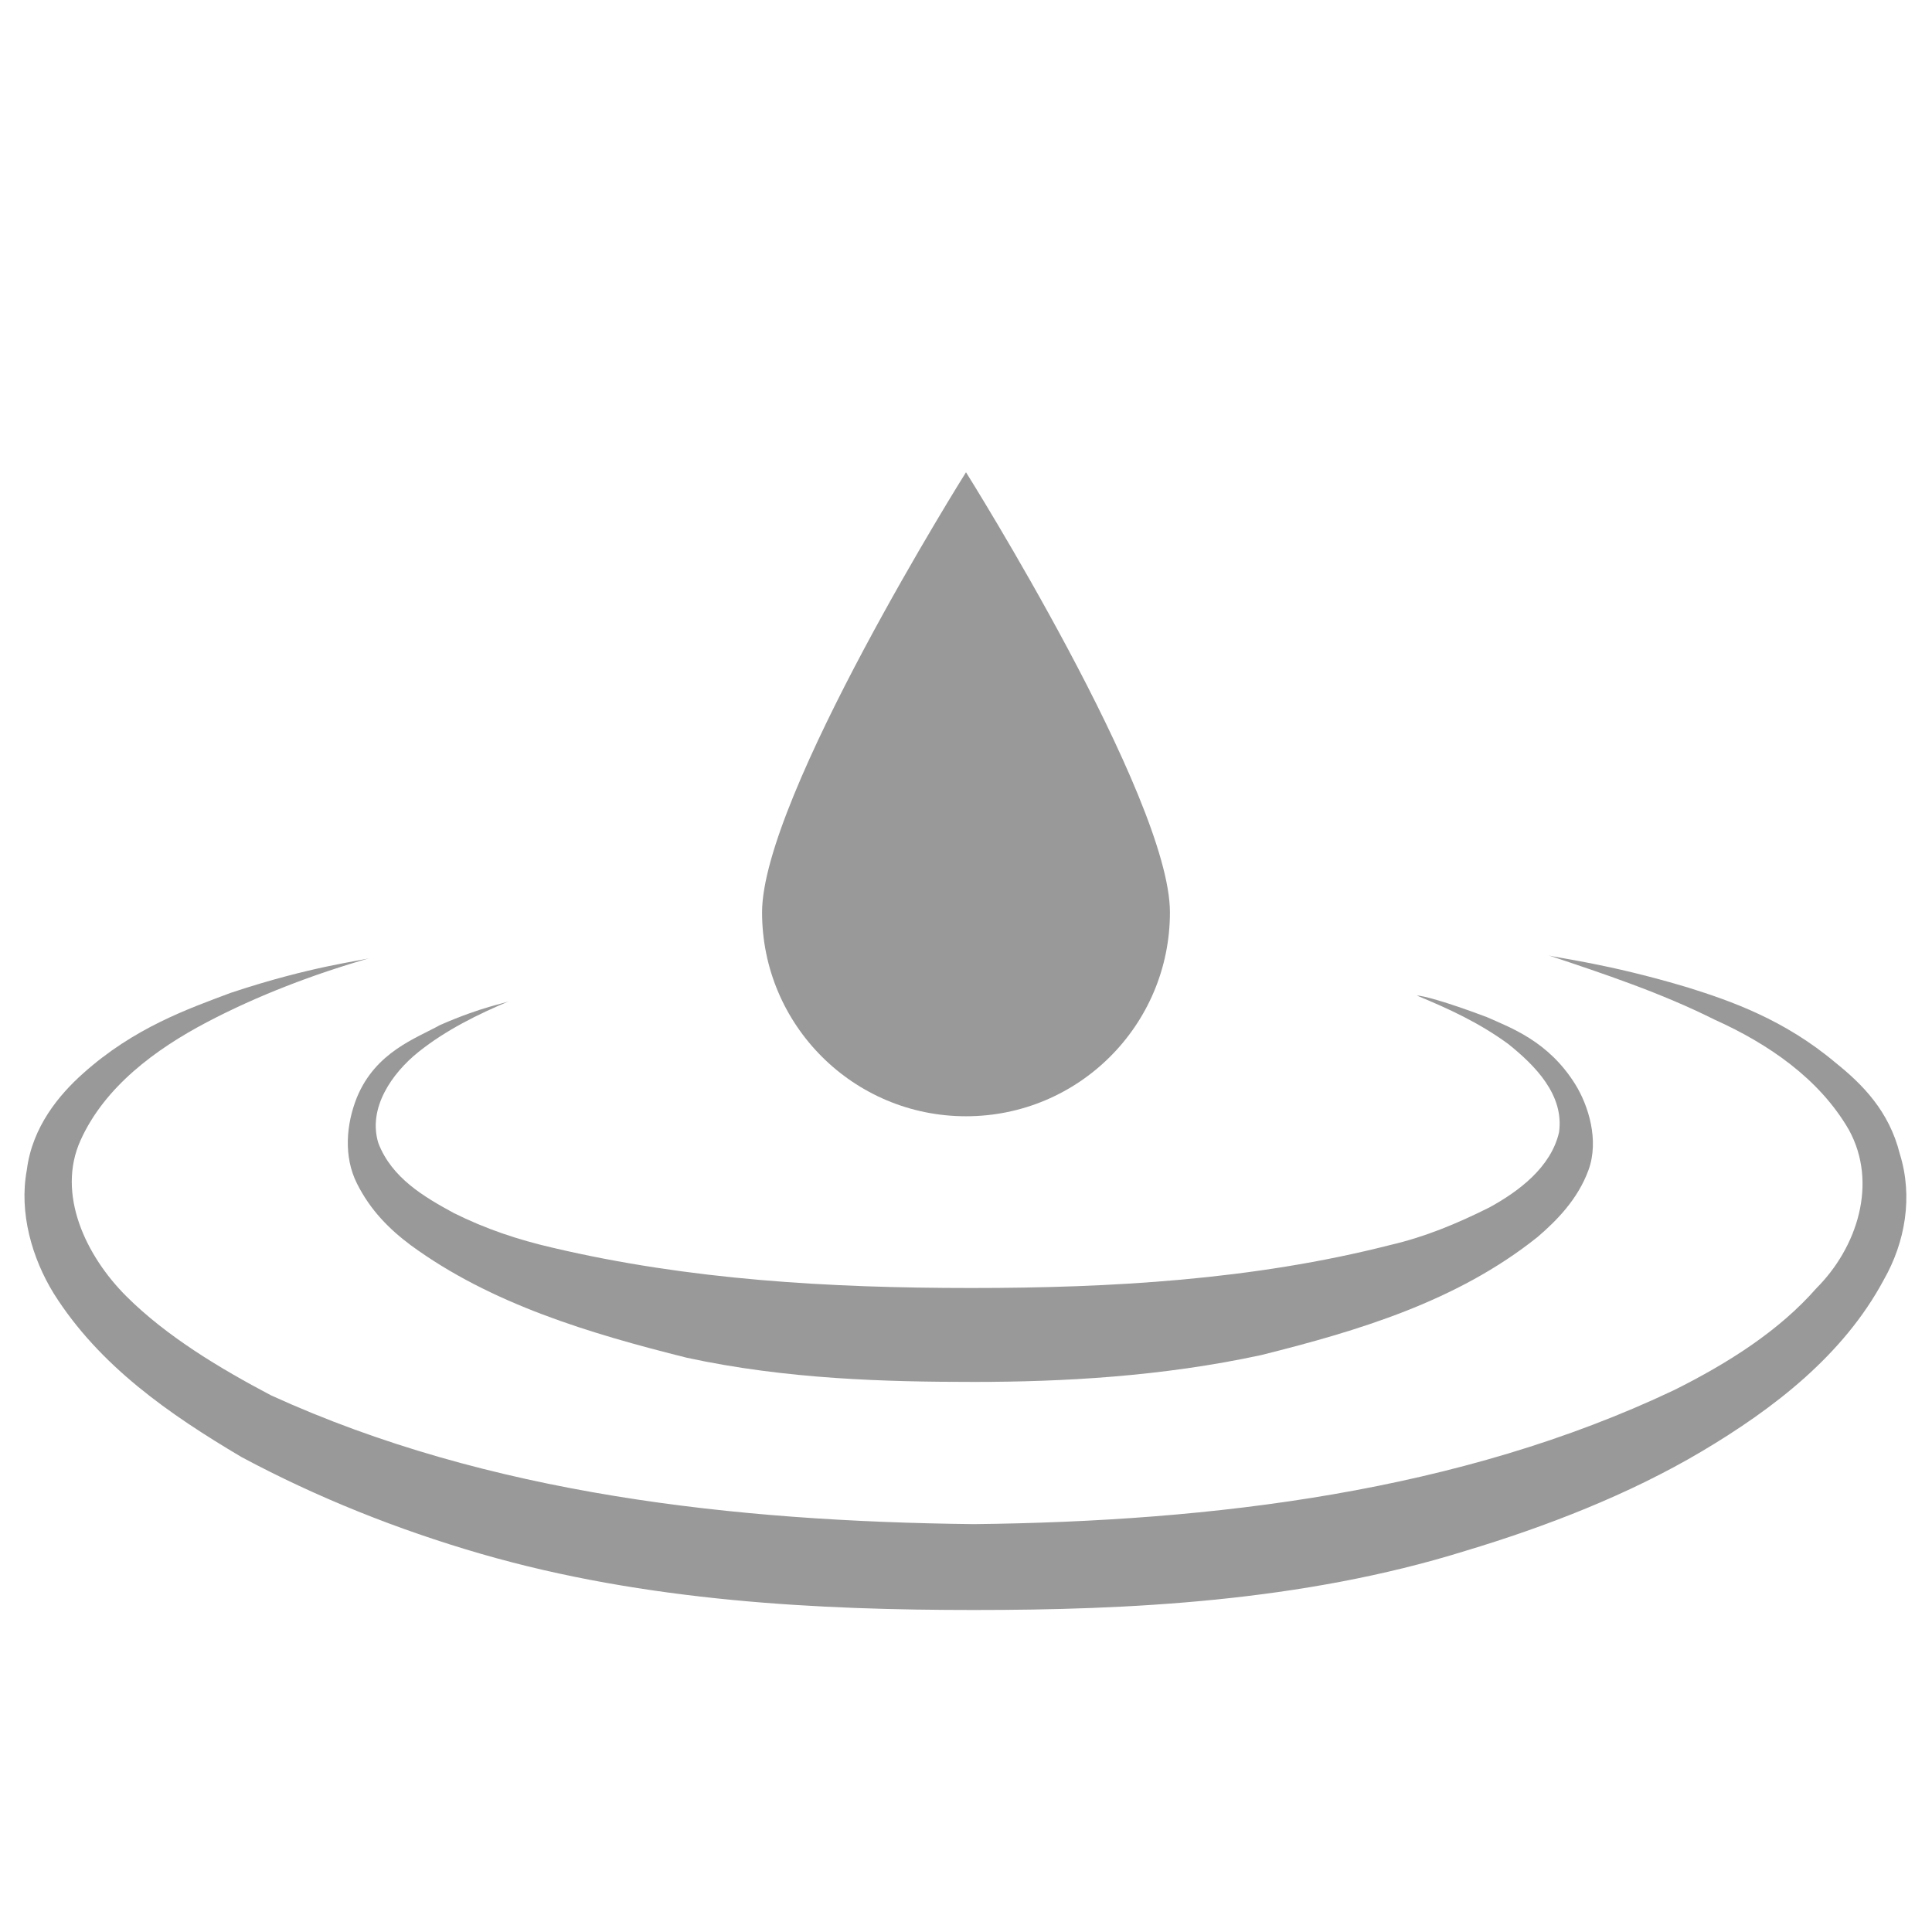 <?xml version="1.0" encoding="utf-8"?>
<!-- Generator: Adobe Illustrator 22.1.0, SVG Export Plug-In . SVG Version: 6.00 Build 0)  -->
<svg version="1.1" id="Layer_1" xmlns="http://www.w3.org/2000/svg" xmlns:xlink="http://www.w3.org/1999/xlink" x="0px" y="0px" viewBox="0 0 72 72" style="enable-background:new 0 0 72 72;" xml:space="preserve" fill="#999999" width="160" height="160">
  <g>
    <path d="M36,17.6c0,0,7.6,12.1,7.6,16.4c0,4.2-3.4,7.6-7.6,7.6c-4.2,0-7.6-3.4-7.6-7.6C28.4,29.7,36,17.6,36,17.6z" />
    <path d="M16.4,38.2c1.6-0.7,2.4-0.8,2.6-0.9c0,0,0,0,0.1,0c0,0,0,0-0.1,0c-1.2,0.5-2.4,1.1-3.4,1.9c-1,0.8-1.9,2.1-1.5,3.4
		c0.5,1.3,1.7,2,2.8,2.6c1.2,0.6,2.4,1,3.7,1.3c5.1,1.2,10.3,1.5,15.6,1.5c5.2,0,10.5-0.3,15.6-1.6c1.3-0.3,2.5-0.8,3.7-1.4
		c1.1-0.6,2.3-1.5,2.6-2.8c0.2-1.4-0.9-2.5-1.9-3.3c-1.1-0.8-2.2-1.3-3.4-1.8c0,0,0,0,0,0c0,0,0,0,0,0c0.2,0,1,0.2,2.6,0.8
		c0.9,0.4,2.3,0.9,3.3,2.5c0.5,0.8,0.9,2.1,0.5,3.2c-0.4,1.1-1.2,1.9-1.9,2.5c-3,2.4-6.7,3.5-10.3,4.4c-3.7,0.8-7.4,1-10.7,1
		c-3.3,0-7-0.1-10.7-0.9c-3.6-0.9-7.3-2-10.3-4.2c-0.8-0.6-1.5-1.3-2-2.3c-0.5-1-0.4-2.2,0-3.2C14,39.2,15.5,38.7,16.4,38.2z" />
    <path d="M63.4,54.1c-2.7,1.6-5.8,2.8-8.8,3.7C48.5,59.7,42,60,36.3,60c-5.7,0-12.2-0.3-18.4-2.1c-3.1-0.9-6.1-2.1-8.9-3.6
		c-2.7-1.6-5.3-3.4-7-6.1c-0.8-1.3-1.3-3-1-4.6C1.2,42,2.2,40.8,3.1,40C5,38.3,7,37.6,8.6,37c3-1,4.9-1.2,5.2-1.3c0,0,0,0,0,0
		c0,0,0,0,0,0c-2.1,0.6-4.2,1.4-6.1,2.4c-1.9,1-3.8,2.4-4.7,4.4c-0.9,2,0.2,4.3,1.7,5.8c1.5,1.5,3.5,2.7,5.4,3.7
		c8.1,3.7,17.3,4.7,26.2,4.8c8.9-0.1,18.1-1.2,26.1-5c2-1,3.9-2.2,5.3-3.8c1.5-1.5,2.3-3.9,1.2-5.9c-1.1-1.9-3-3.2-5-4.1
		c-2-1-4.1-1.7-6.2-2.4c0,0,0,0,0,0c0,0,0,0,0,0c0.3,0.1,2.2,0.3,5.2,1.2c1.6,0.5,3.6,1.2,5.5,2.8c1,0.8,2,1.8,2.4,3.4
		c0.5,1.6,0.2,3.3-0.6,4.7C68.7,50.5,66.1,52.5,63.4,54.1z" />
  </g>
</svg>